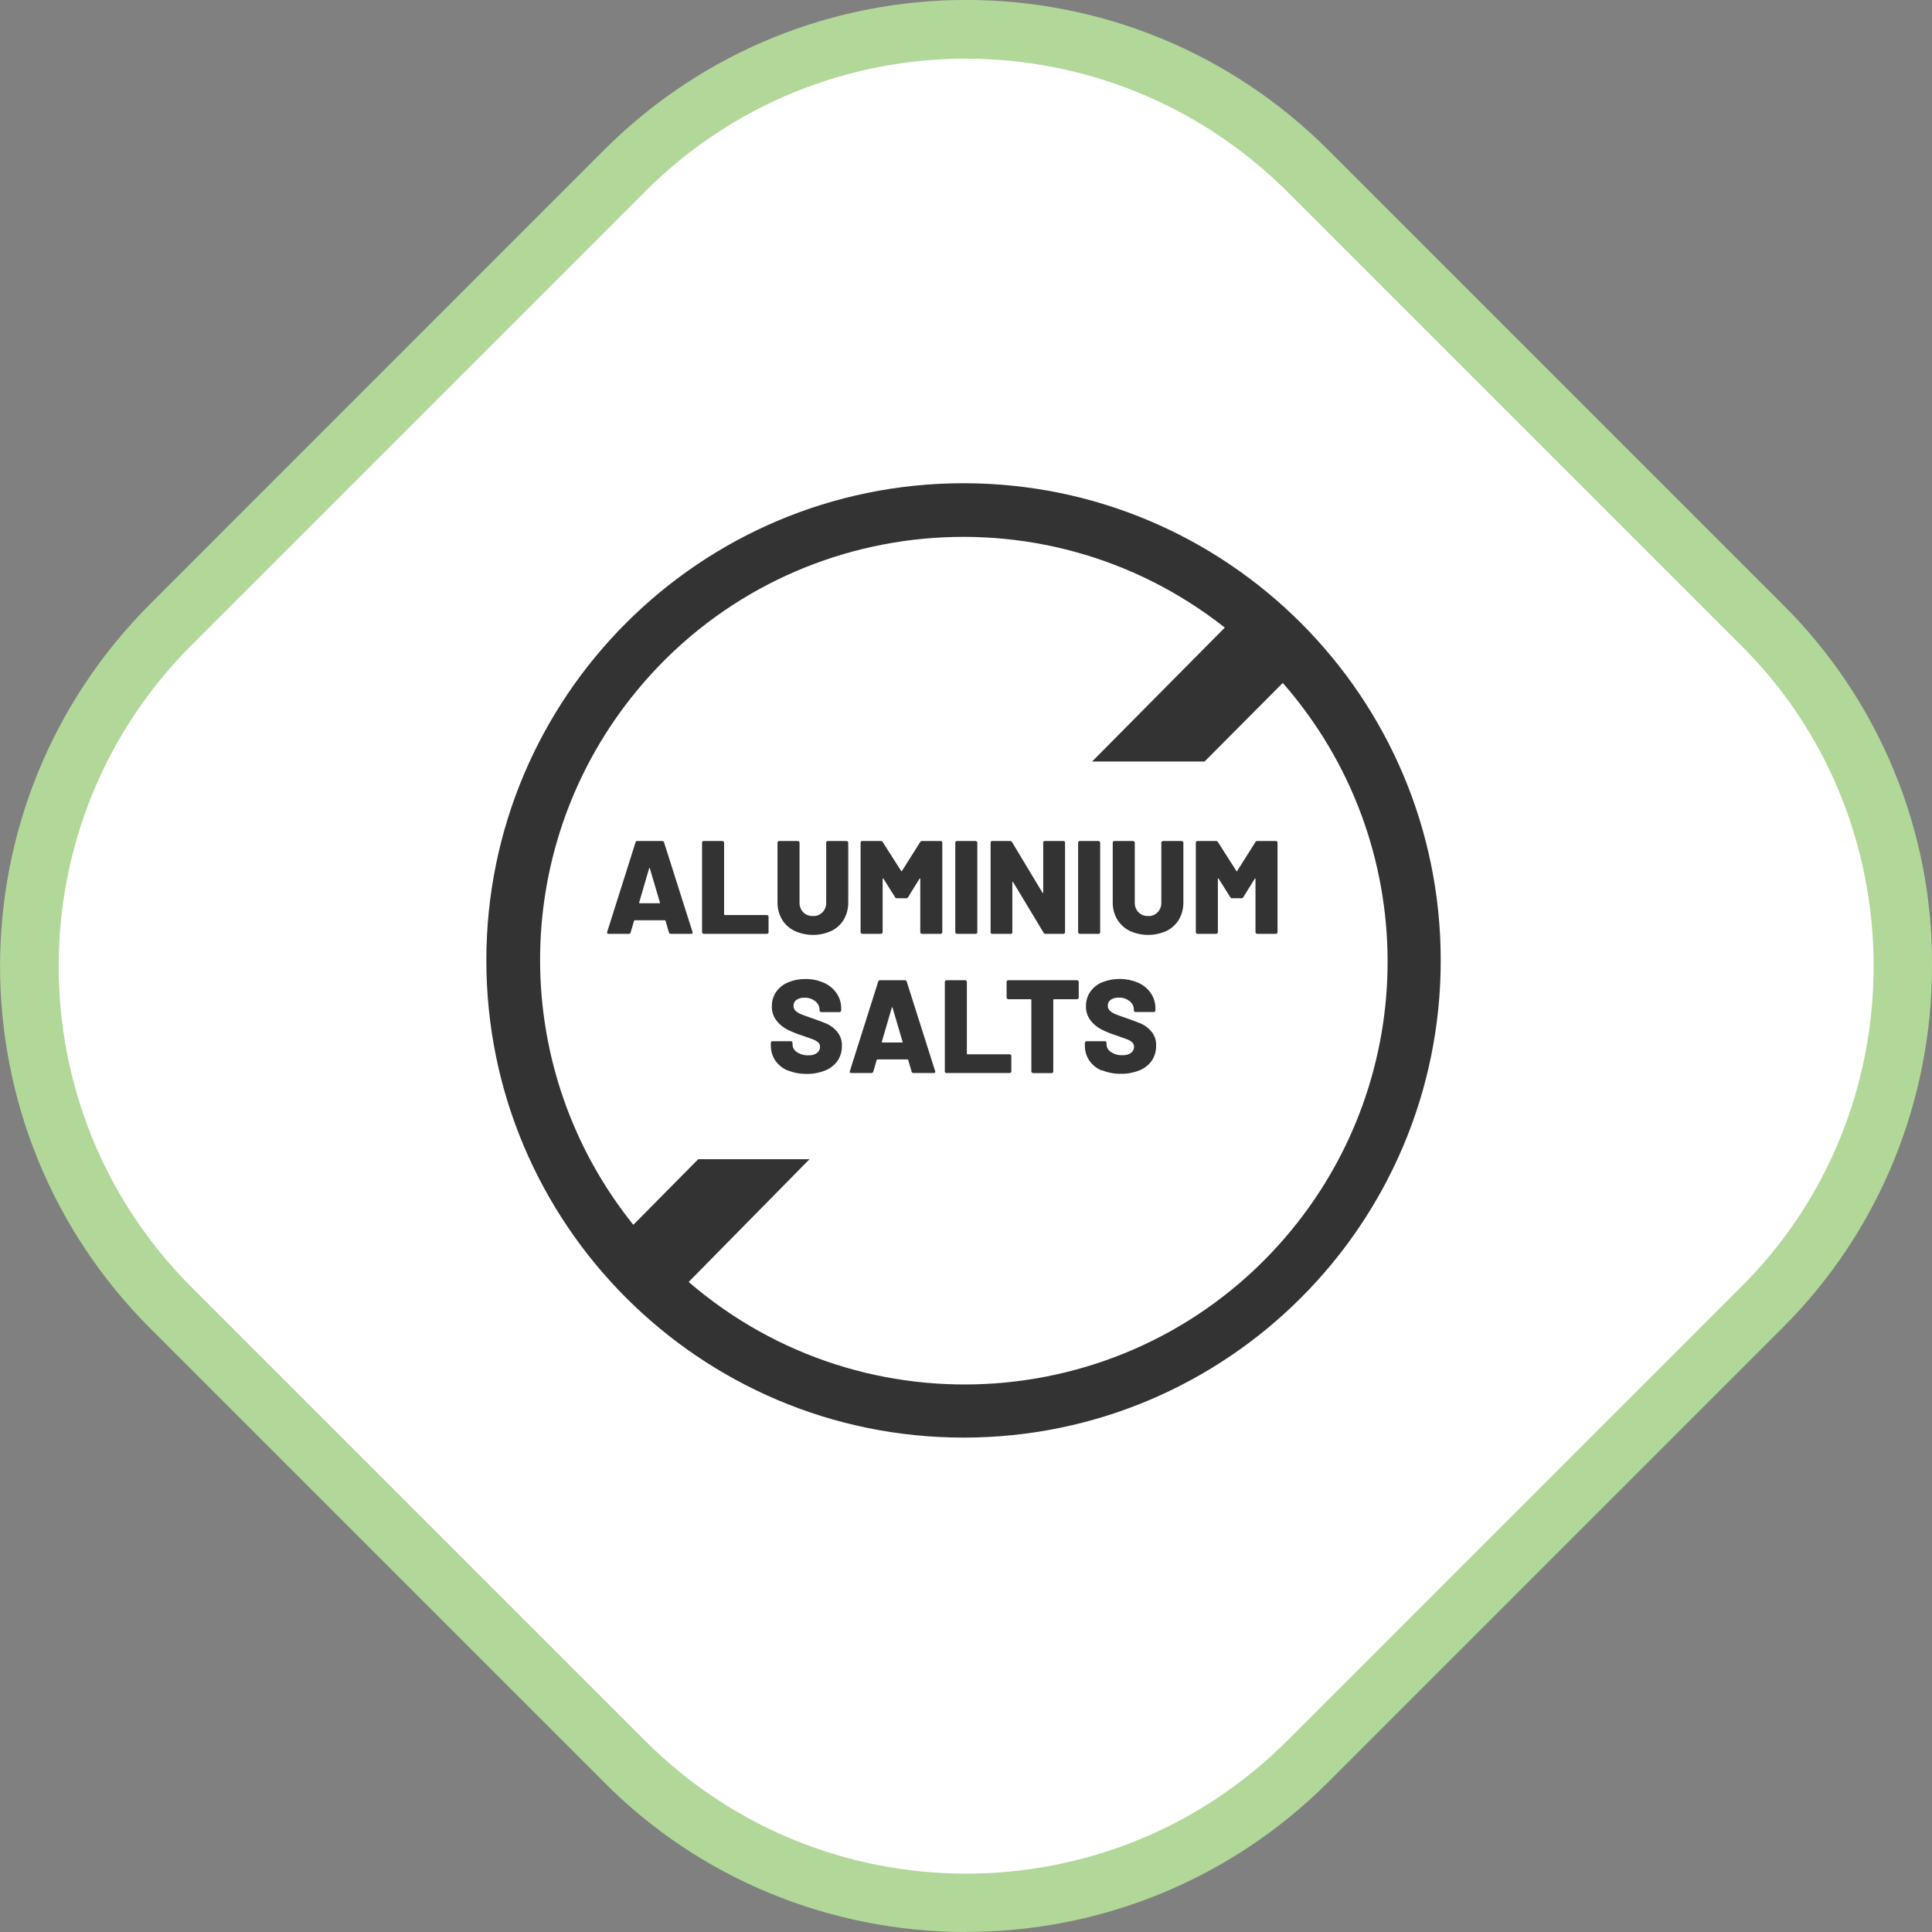 <?xml version="1.0" encoding="UTF-8"?><svg id="Calque_1" xmlns="http://www.w3.org/2000/svg" viewBox="0 0 192.03 192.03"><rect x="0" y="0" width="192.03" height="192.03" fill="#808080" stroke="none"/><defs><style>.cls-1{fill:#333;}.cls-1,.cls-2,.cls-3{stroke-width:0px;}.cls-2{fill:#fff;}.cls-3{fill:#b1d898;}</style></defs><path class="cls-2" d="m62.03,175.13l-45.1-45.1C-1.78,111.22-1.78,80.93,16.92,62.12L62.03,17.03c18.7-18.7,49.1-18.7,67.9,0h0l45.1,45.1c18.7,18.7,18.8,49.1,0,67.9h0l-45.1,45.1c-18.7,18.7-49.1,18.7-67.9,0h0"/><path class="cls-3" d="m96.03,192.03c-13.5,0-26.5-5.3-36-14.9l-45.1-45.1c-19.9-19.9-19.9-52.1,0-72L60.03,14.92c19.9-19.9,52.1-19.9,72,0l45.1,45.1c9.6,9.5,15,22.5,14.9,36,0,13.5-5.3,26.4-14.8,35.9l-.1.1-45.1,45.1c-9.6,9.6-22.5,14.9-36,14.9Zm-31.9-19c17.6,17.6,46.2,17.6,63.8,0l45.1-45.1c8.5-8.4,13.2-19.9,13.2-31.9s-4.7-23.5-13.2-31.9l-45.1-45.1c-17.7-17.6-46.2-17.6-63.8,0l-45.1,45.1c-17.6,17.6-17.6,46.2,0,63.8l45.1,45.1Z"/><g id="tag-sel-aluminium-free-en"><path id="tag" class="cls-1" d="m48.34,95.46c0-26.2,21.24-47.43,47.43-47.43s47.43,21.24,47.43,47.43-21.24,47.43-47.43,47.43-47.43-21.24-47.43-47.43Zm32.12,19.76l-12.01,12.2c17.59,15.15,44.13,13.18,59.28-4.4,13.67-15.87,13.58-39.38-.23-55.14l-7.77,7.81h-11.18l13.19-13.31h0c-18.24-14.37-44.67-11.23-59.04,7.01-12.12,15.38-12.01,37.09.25,52.35h0s6.45-6.52,6.45-6.52h11.06Zm29.06-8.81c-.51-.21-.94-.55-1.25-1-.3-.45-.45-.97-.44-1.51v-.25s.02-.08.05-.11c.03-.03.07-.05.11-.05h1.83c.09,0,.16.07.16.15,0,0,0,0,0,0v.16c.01.31.17.59.43.76.35.23.76.35,1.17.32.31.02.61-.06.86-.25.17-.14.28-.35.28-.58,0-.16-.05-.31-.16-.43-.13-.12-.28-.21-.44-.28-.18-.07-.47-.18-.86-.31-.05-.03-.1-.05-.16-.06-.05-.01-.1-.03-.14-.05-.51-.16-1.01-.36-1.49-.6-.42-.22-.79-.52-1.08-.9-.31-.41-.47-.91-.45-1.42-.01-.51.14-1.01.43-1.43.3-.42.71-.75,1.19-.94,1.14-.45,2.42-.44,3.55.04.51.22.95.58,1.27,1.04.31.45.47.99.46,1.54v.18s-.02.08-.04.11c-.03.03-.07.05-.11.05h-1.83c-.09,0-.16-.07-.16-.16,0,0,0,0,0,0v-.09c0-.32-.16-.62-.41-.82-.31-.25-.7-.38-1.09-.36-.28-.02-.56.06-.8.21-.19.14-.3.36-.29.59,0,.18.06.35.18.48.17.15.36.28.57.36.26.11.66.25,1.19.43.61.21,1.09.4,1.44.55.37.18.71.45.97.77.32.4.48.9.45,1.4.01.53-.14,1.04-.43,1.48-.31.43-.73.76-1.22.96-.58.23-1.2.35-1.82.34-.65.01-1.3-.1-1.9-.35Zm-31.21,0c-.51-.21-.94-.55-1.25-1-.3-.45-.45-.97-.44-1.51v-.25c0-.09.07-.16.16-.16h1.83c.09,0,.16.07.16.16v.16c0,.31.17.59.43.76.35.23.76.35,1.17.32.31.02.61-.06.86-.25.17-.14.27-.35.28-.58,0-.16-.05-.32-.16-.43-.13-.12-.28-.21-.44-.28-.18-.07-.47-.18-.86-.31-.05-.03-.1-.05-.16-.06-.05-.01-.1-.03-.15-.05-.51-.16-1.01-.36-1.49-.6-.42-.22-.79-.52-1.08-.9-.31-.41-.47-.91-.45-1.42-.01-.51.14-1.01.43-1.43.3-.42.71-.75,1.19-.94.55-.23,1.13-.34,1.72-.33.63-.01,1.25.12,1.82.37.51.22.95.58,1.27,1.04.31.45.47.99.46,1.54v.18s-.02.08-.05.11c-.03.03-.07.05-.11.05h-1.83s-.08-.02-.11-.05c-.03-.03-.05-.07-.05-.11v-.09c0-.32-.16-.62-.41-.82-.31-.25-.7-.38-1.09-.36-.28-.02-.56.06-.8.21-.19.14-.3.36-.29.59,0,.18.06.35.18.48.17.15.36.28.57.36.26.11.66.25,1.19.43.61.21,1.09.4,1.44.55.37.18.7.45.97.77.32.4.48.9.46,1.4.01.53-.14,1.04-.43,1.48-.31.43-.73.76-1.22.96-.58.23-1.2.35-1.82.34-.65.01-1.3-.1-1.9-.35Zm24.36.24s-.08-.02-.11-.04c-.03-.03-.05-.07-.05-.11v-7.12s-.02-.06-.05-.06c0,0-.01,0-.02,0h-2.23s-.08-.02-.11-.05c-.03-.03-.05-.07-.05-.11v-1.57s.02-.08.05-.11c.03-.03.07-.05.11-.05h6.85s.08.02.11.05c.03.03.05.07.05.11v1.57s-.02.08-.05.11c-.03.03-.07.05-.11.05h-2.31s-.06.02-.06.05c0,0,0,0,0,.01v7.12c0,.09-.07.16-.15.16,0,0,0,0,0,0h-1.87Zm-8.6,0c-.09,0-.16-.07-.16-.15,0,0,0,0,0,0v-8.91s.02-.08.05-.11c.03-.03.07-.05.11-.05h1.87c.09,0,.16.07.16.16v7.13s.02.06.05.07c0,0,0,0,.01,0h4.2s.08.02.11.05c.03.03.05.07.05.11v1.55s-.02.08-.05.11c-.03.03-.07.05-.11.04h-6.3Zm-3.28,0c-.09,0-.16-.05-.18-.13l-.34-1.17s-.04-.05-.06-.05h-3.01s-.05.02-.06.05l-.34,1.17c-.02.08-.1.14-.18.13h-2.02s-.09-.01-.12-.04c-.03-.04-.03-.09-.01-.14l2.82-8.91c.02-.08.09-.14.17-.13h2.49c.08,0,.16.05.17.13l2.83,8.91s.01.04.01.06c0,.08-.05.12-.14.12h-2.02Zm-2.11-6.55s-.03.02-.04.05l-.99,3.39c0,.05,0,.08.05.08h1.96c.05,0,.07-.03.05-.08l-1-3.39s-.02-.05-.03-.05h0Zm23.6-7.58c-.51-.25-.94-.65-1.24-1.14-.3-.52-.45-1.1-.44-1.7v-5.93c0-.09.07-.16.16-.16h1.87s.08.02.11.05c.03.03.05.07.05.11v5.93c-.02.37.11.72.36.99.26.26.61.39.97.38.36.02.7-.12.95-.38.25-.27.38-.63.36-.99v-5.93c0-.09.07-.16.16-.16h1.87s.08.02.11.05c.03.03.05.07.05.11v5.93c.01.6-.14,1.18-.43,1.7-.29.49-.72.89-1.23,1.14-1.17.54-2.51.54-3.68,0Zm-33.32,0c-.51-.25-.95-.65-1.24-1.14-.3-.52-.45-1.1-.44-1.7v-5.93c0-.09.07-.16.16-.16h1.87s.08.02.11.05c.03.03.05.07.05.11v5.93c-.02.37.11.72.36.99.26.26.61.39.97.38.36.02.7-.12.96-.38.25-.27.38-.63.36-.99v-5.93c0-.09.07-.16.16-.16h1.87s.08.02.11.05c.03.03.05.07.05.11v5.93c.01.6-.14,1.18-.43,1.7-.29.49-.72.89-1.23,1.14-1.17.54-2.51.54-3.68,0h0Zm45.99.3s-.08-.02-.11-.05c-.03-.03-.05-.07-.05-.11v-5.3s0-.05-.03-.05-.04.01-.05.04l-1.13,1.82c-.03.07-.11.11-.18.11h-.94c-.08,0-.15-.04-.18-.11l-1.15-1.83s-.04-.04-.05-.04-.03.02-.03.05v5.31s-.02.08-.05.11c-.03.03-.07.05-.11.05h-1.87s-.08-.02-.11-.05c-.03-.03-.05-.07-.05-.11v-8.91c0-.09.07-.16.16-.16h1.86c.08,0,.15.04.18.11l1.83,2.87c.03.05.05.05.08,0l1.81-2.87c.03-.07.11-.11.18-.11h1.86c.09,0,.16.07.16.16v8.91s-.02.08-.05.11c-.03.03-.07.05-.11.05h-1.87Zm-17.63,0s-.08-.02-.11-.05c-.03-.03-.05-.07-.05-.11v-8.91c0-.09.07-.16.16-.16h1.87s.08.02.11.05c.03.03.05.07.05.11v8.91c0,.09-.07.16-.16.16,0,0,0,0,0,0h-1.87Zm-3.41,0c-.08,0-.15-.04-.18-.11l-3.03-5.03s-.04-.04-.05-.03c-.02,0-.03.02-.03.06v4.95s0,.08-.03.11c-.03.03-.07.05-.11.05h-1.87s-.08-.02-.11-.05c-.03-.03-.05-.07-.04-.11v-8.91c0-.09.07-.16.15-.16,0,0,0,0,0,0h1.8c.08,0,.15.04.18.11l3.02,5.02s.04.04.05.03.03-.02.03-.06v-4.94s0-.08.03-.11c.03-.03.07-.05.11-.05h1.87c.09,0,.16.07.16.16v8.91s-.02.08-.05.11c-.03.03-.07.05-.11.05h-1.79Zm-8.8,0s-.08-.02-.11-.05c-.03-.03-.05-.07-.05-.11v-8.91c0-.09.07-.16.16-.16h1.87s.08.02.11.05c.03.03.05.07.05.11v8.91c0,.09-.07.16-.16.16,0,0,0,0,0,0h-1.87Zm-3.48,0s-.08-.02-.11-.05c-.03-.03-.05-.07-.05-.11v-5.3s0-.05-.03-.05-.04.01-.05.04l-1.13,1.82c-.03.07-.11.11-.18.11h-.94c-.08,0-.15-.04-.18-.11l-1.15-1.83s-.04-.04-.05-.04-.03.02-.03.05v5.31s-.02.08-.05.11c-.03.03-.07.05-.11.05h-1.87s-.08-.02-.11-.05c-.03-.03-.05-.07-.05-.11v-8.91c0-.09.07-.16.16-.16h1.86c.08,0,.15.04.18.11l1.83,2.87c.03.05.05.05.08,0l1.81-2.87c.03-.07.11-.11.18-.11h1.86c.09,0,.16.07.16.16v8.91s-.02.08-.05.11c-.03.03-.07.05-.11.05h-1.87Zm-21.69,0s-.08-.02-.11-.05c-.03-.03-.05-.07-.05-.11v-8.91c0-.09.07-.16.16-.16h1.87s.08.02.11.05c.03.03.05.07.05.11v7.13s.02.06.05.07c0,0,0,0,.01,0h4.2s.08.02.11.05c.03.03.05.07.05.11v1.55c0,.09-.07.16-.16.16,0,0,0,0,0,0h-6.3Zm-3.27,0c-.09,0-.16-.05-.18-.13l-.34-1.17s-.04-.05-.06-.05h-3.01s-.05.02-.06.05l-.34,1.17c-.02.08-.1.14-.18.13h-2.02s-.09-.01-.12-.05c-.03-.04-.03-.09-.01-.14l2.82-8.91c.02-.08.09-.14.17-.13h2.49c.08,0,.15.05.17.13l2.83,8.91s.01.04.01.07c0,.08-.05.12-.14.12h-2.01Zm-2.11-6.56s-.04.02-.04.05l-.99,3.39c0,.05,0,.08.05.08h1.96c.05,0,.07-.03.05-.08l-1-3.39s-.02-.05-.03-.05h0Z"/></g></svg>